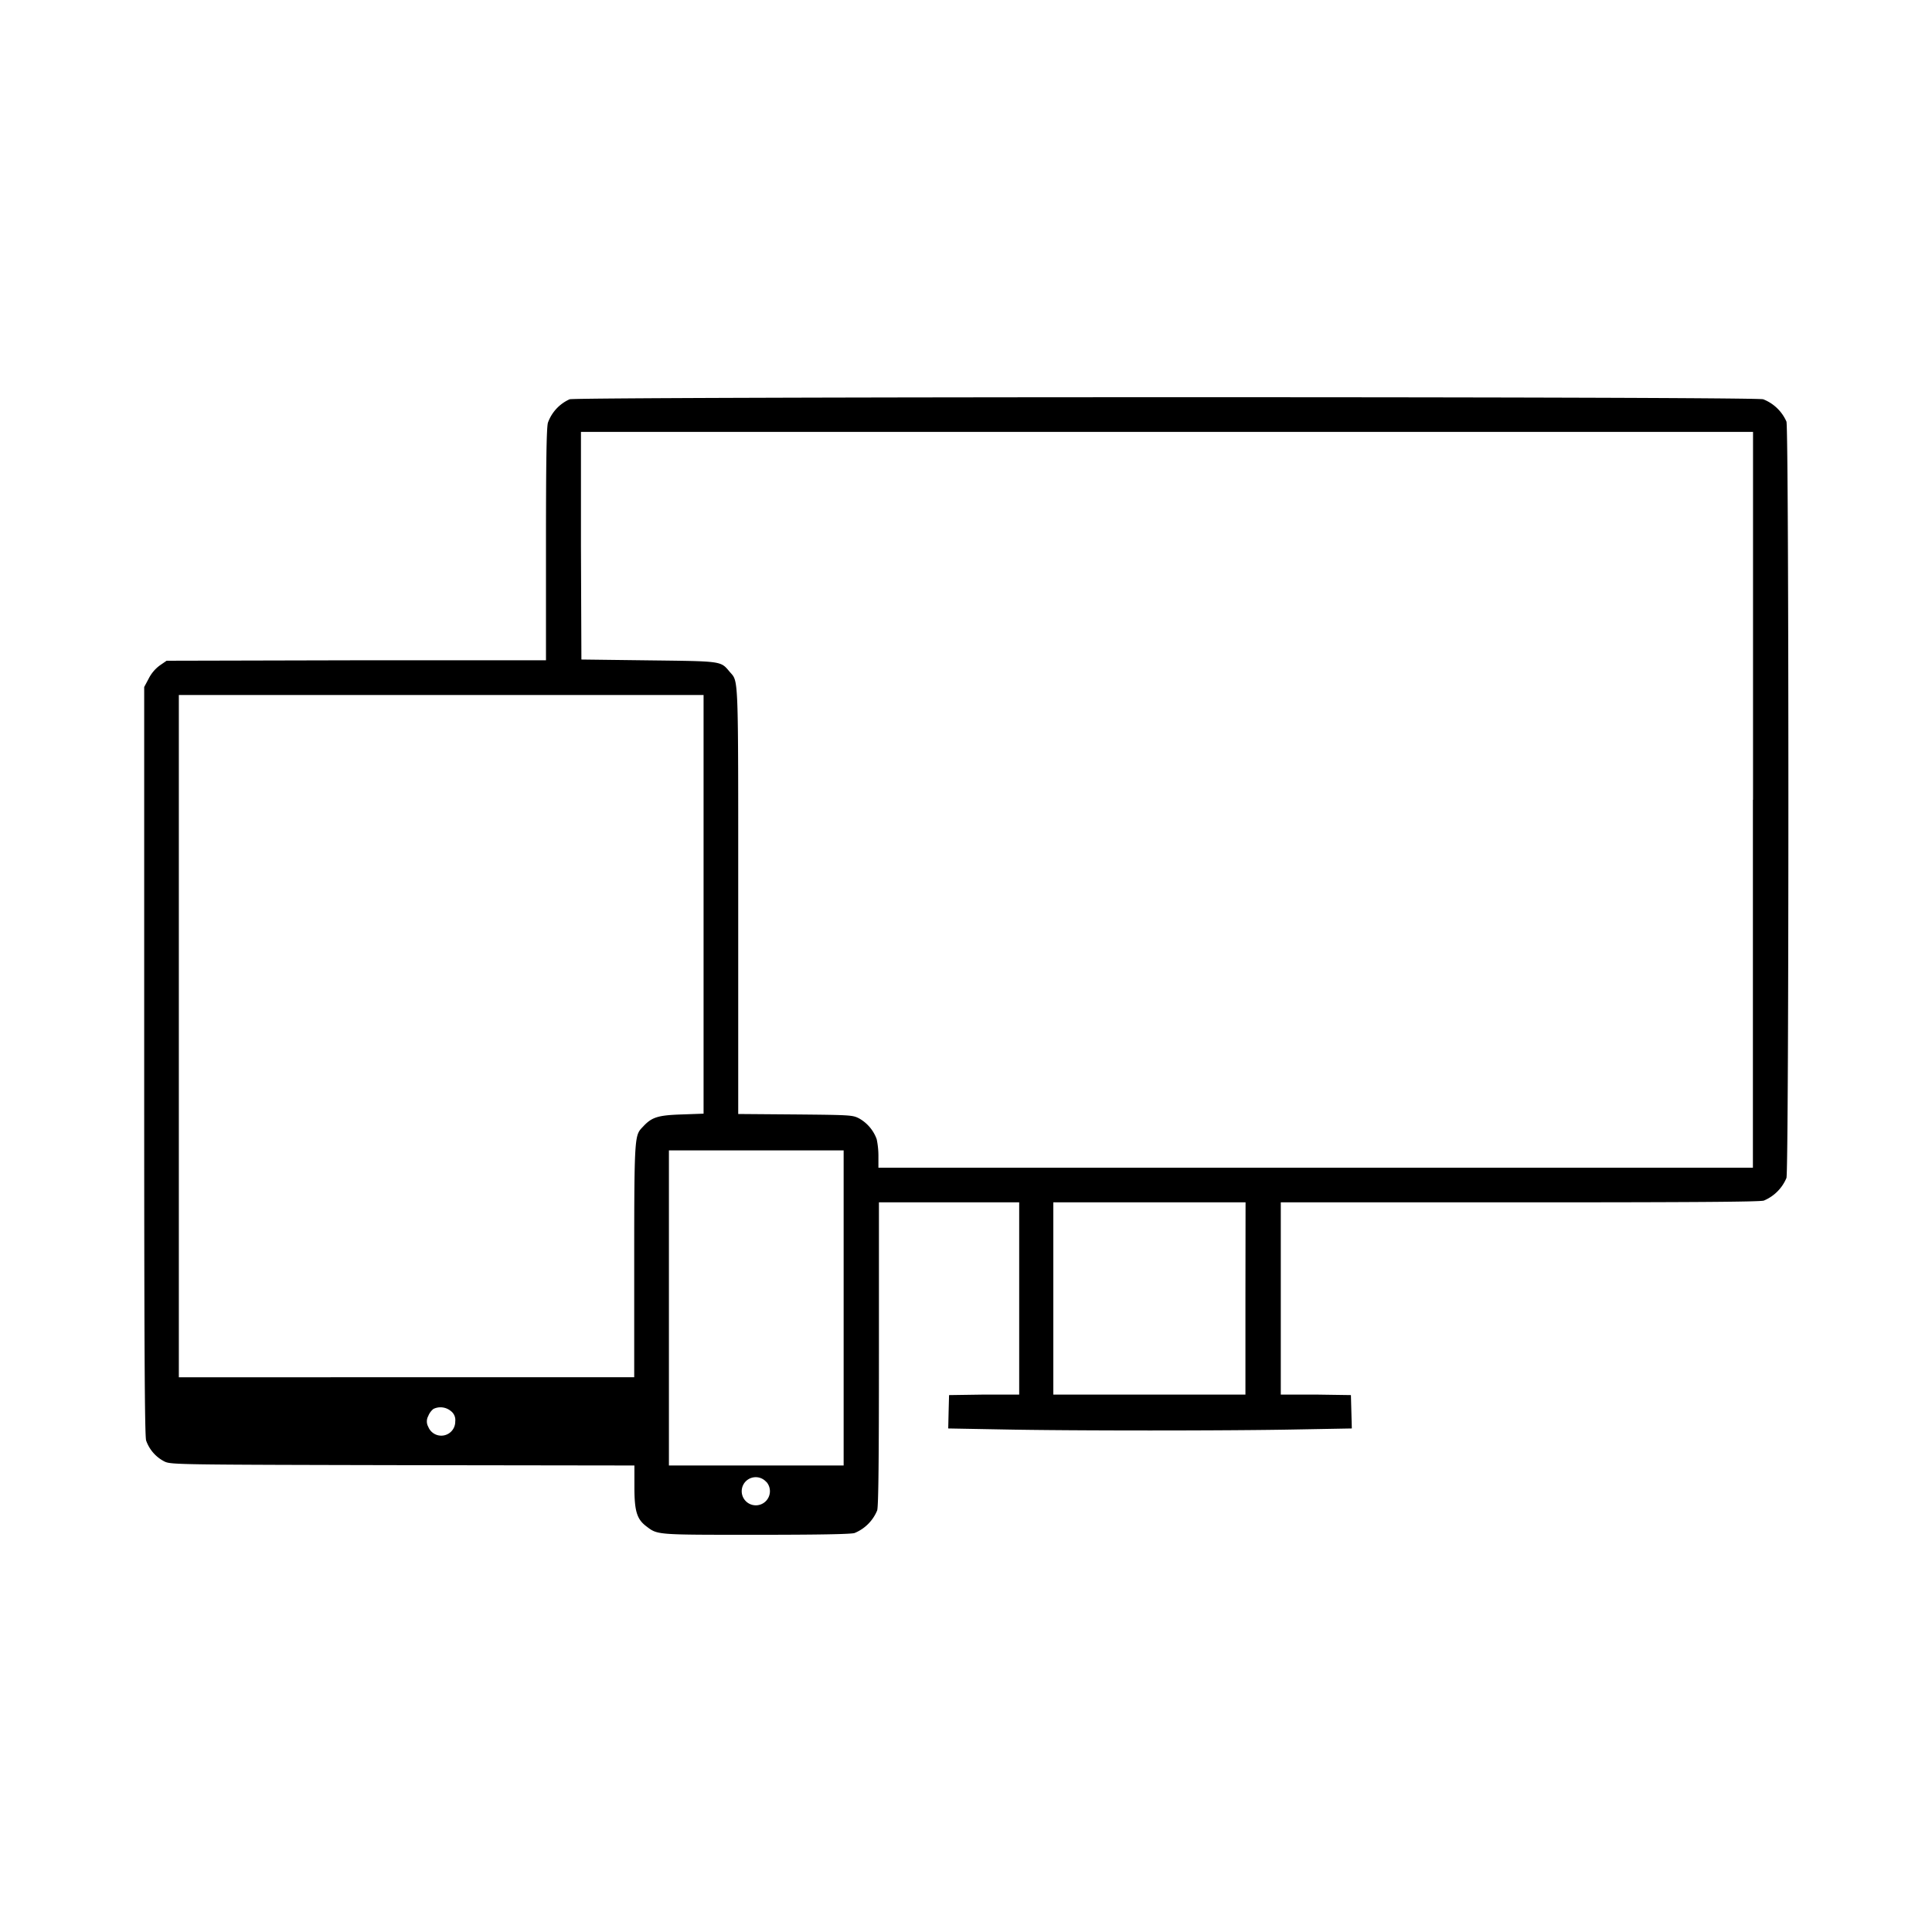 <svg id="a1036266-9003-4020-982d-2a20541ffb22" data-name="Ebene 1" xmlns="http://www.w3.org/2000/svg" viewBox="0 0 300 300"><path d="M88.45,62a6.33,6.33,0,0,0-3.37,3.64c-.22.84-.3,6.14-.3,19v17.89l-29.46,0-29.45.07-1.06.73a5.78,5.78,0,0,0-1.73,2.06l-.69,1.29v58c0,43.31.07,58.24.3,59a5.8,5.8,0,0,0,2.93,3.3c1,.44,2.52.46,37,.53l35.89.05v3.31c0,3.74.37,5,1.82,6.11,1.81,1.37,1.39,1.34,17,1.34,9.76,0,14.71-.09,15.36-.27a6.43,6.43,0,0,0,3.52-3.52c.2-.68.27-8,.27-24.41V186.7h21.78v29.85l-5.43,0-5.46.08-.07,2.59-.06,2.59,8.26.15c10.64.22,35.5.22,46.14,0l8.27-.15-.07-2.59-.07-2.59-5.43-.08-5.46,0V186.7h37c26.31,0,37.3-.07,38-.27a6.53,6.53,0,0,0,3.52-3.52c.4-1.4.4-116,0-117.44A6.53,6.53,0,0,0,273.79,62C272.39,61.55,89.68,61.6,88.45,62Zm183.74,62.19v57.13H136.4v-1.73a12.43,12.43,0,0,0-.27-2.7,6.05,6.05,0,0,0-2.74-3.23c-1-.51-1.27-.53-9.87-.61l-8.89-.07V139.82c0-35.91.07-33.84-1.34-35.52s-1.11-1.62-12.61-1.76l-10.4-.13-.07-17.68,0-17.67h182v57.13ZM109.25,140.44v32.49l-3.35.12c-3.7.12-4.66.41-6,1.84s-1.42.8-1.42,20.74v18.23H27.77V107.92h81.48ZM131,203.1v24.46H103.87V178.63H131Zm62.39-1.47v14.92H163.56V186.7h29.85ZM70,219.1a1.74,1.74,0,0,1,.69,1.62,2.17,2.17,0,0,1-4.19.83,1.71,1.71,0,0,1,0-1.67,2.61,2.61,0,0,1,.8-1.1A2.51,2.51,0,0,1,70,219.1Zm49,11a2.19,2.19,0,1,1-3.55.39A2.18,2.18,0,0,1,119,230.13Z"/></svg>